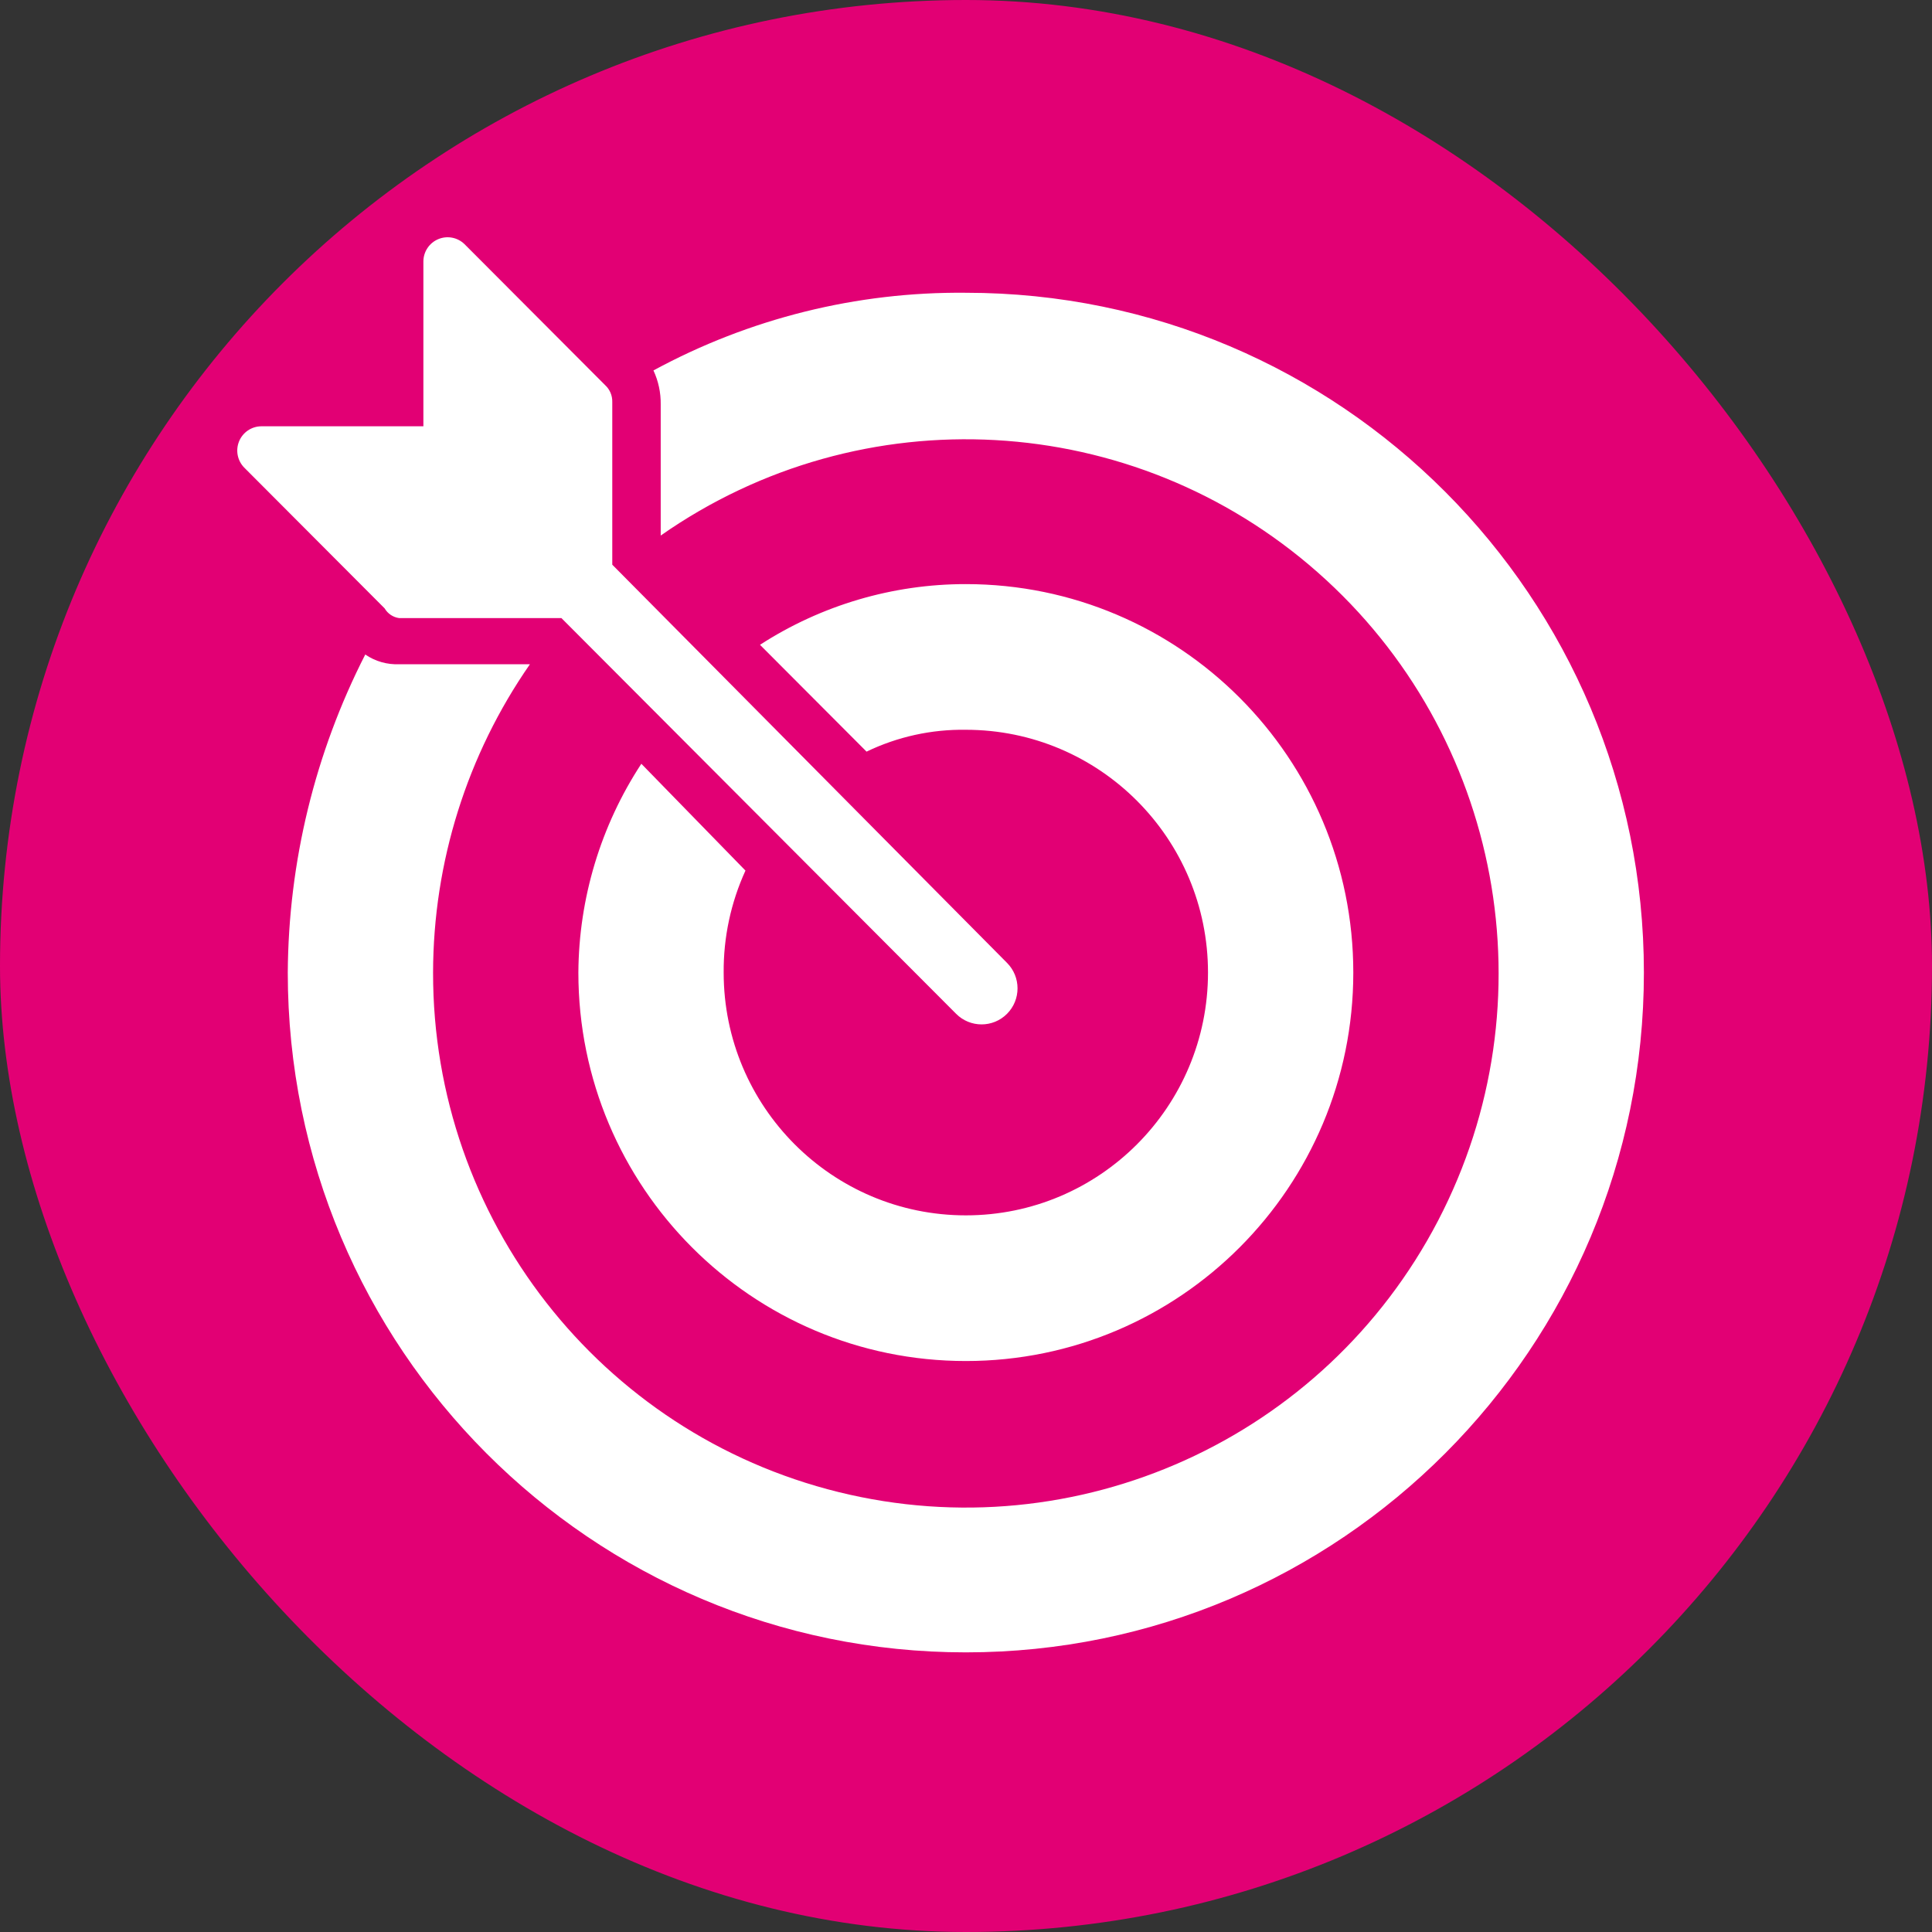 <?xml version="1.0" encoding="UTF-8"?>
<svg width="228px" height="228px" viewBox="0 0 228 228" version="1.1" xmlns="http://www.w3.org/2000/svg" xmlns:xlink="http://www.w3.org/1999/xlink">
    <rect x="0" y="0" width="228" height="228" fill="#333333" stroke="none"/>
    <!-- Generator: Sketch 52.6 (67491) - http://www.bohemiancoding.com/sketch -->
    <title>target</title>
    <desc>Created with Sketch.</desc>
    <g id="target" stroke="none" stroke-width="1" fill="none" fill-rule="evenodd">
        <g>
            <rect id="Rectangle-Copy-18" fill="#E20074" fill-rule="nonzero" x="0" y="0" width="228" height="228" rx="114"></rect>
            <g id="target_solid" transform="translate(22, 24)">
                <rect id="Rectangle" x="0" y="0" width="183" height="183"></rect>
                <rect id="Rectangle" x="0" y="0" width="183" height="183"></rect>
                <path d="M25.107,48.943 L44.255,48.943 L90.838,95.646 C92.495,97.307 95.182,97.307 96.839,95.646 C98.496,93.984 98.496,91.29 96.839,89.629 L50.256,42.64 L50.256,23.443 C50.277,22.681 49.963,21.948 49.399,21.437 L32.824,4.819 C32.007,4.017 30.792,3.779 29.735,4.216 C28.677,4.652 27.981,5.679 27.965,6.825 L27.965,26.308 L8.818,26.308 C7.674,26.324 6.651,27.022 6.215,28.082 C5.78,29.142 6.017,30.36 6.817,31.179 L23.393,47.797 C23.757,48.424 24.39,48.847 25.107,48.943 Z M91.981,10.55 C79.115,10.42 66.428,13.576 55.115,19.718 C55.7,20.973 55.993,22.345 55.972,23.73 L55.972,39.202 C79.72,22.567 111.732,24.355 133.49,43.531 C155.249,62.707 161.122,94.307 147.711,120.052 C134.301,145.798 105.079,159.024 76.949,152.08 C48.819,145.136 29.063,119.82 29.108,90.775 C29.128,77.761 33.117,65.064 40.54,54.387 L25.107,54.387 C23.685,54.449 22.281,54.047 21.106,53.241 C15.172,64.863 12.04,77.719 11.961,90.775 C11.961,135.082 47.787,171 91.981,171 C136.174,171 172,135.082 172,90.775 C172,46.468 136.174,10.55 91.981,10.55 Z M53.686,66.134 C48.889,73.457 46.308,82.015 46.255,90.775 C46.255,116.093 66.727,136.618 91.981,136.618 C117.234,136.618 137.706,116.093 137.706,90.775 C137.706,65.457 117.234,44.932 91.981,44.932 C83.365,44.927 74.93,47.414 67.689,52.095 L80.264,64.702 C83.917,62.943 87.928,62.061 91.981,62.123 C107.764,62.123 120.559,74.951 120.559,90.775 C120.559,106.599 107.764,119.427 91.981,119.427 C76.197,119.427 63.402,106.599 63.402,90.775 C63.371,86.623 64.249,82.515 65.974,78.741 L53.686,66.134 Z" id="Shape" fill="#FFFFFF" fill-rule="nonzero"></path>
            </g>
        </g>
    </g>
</svg>